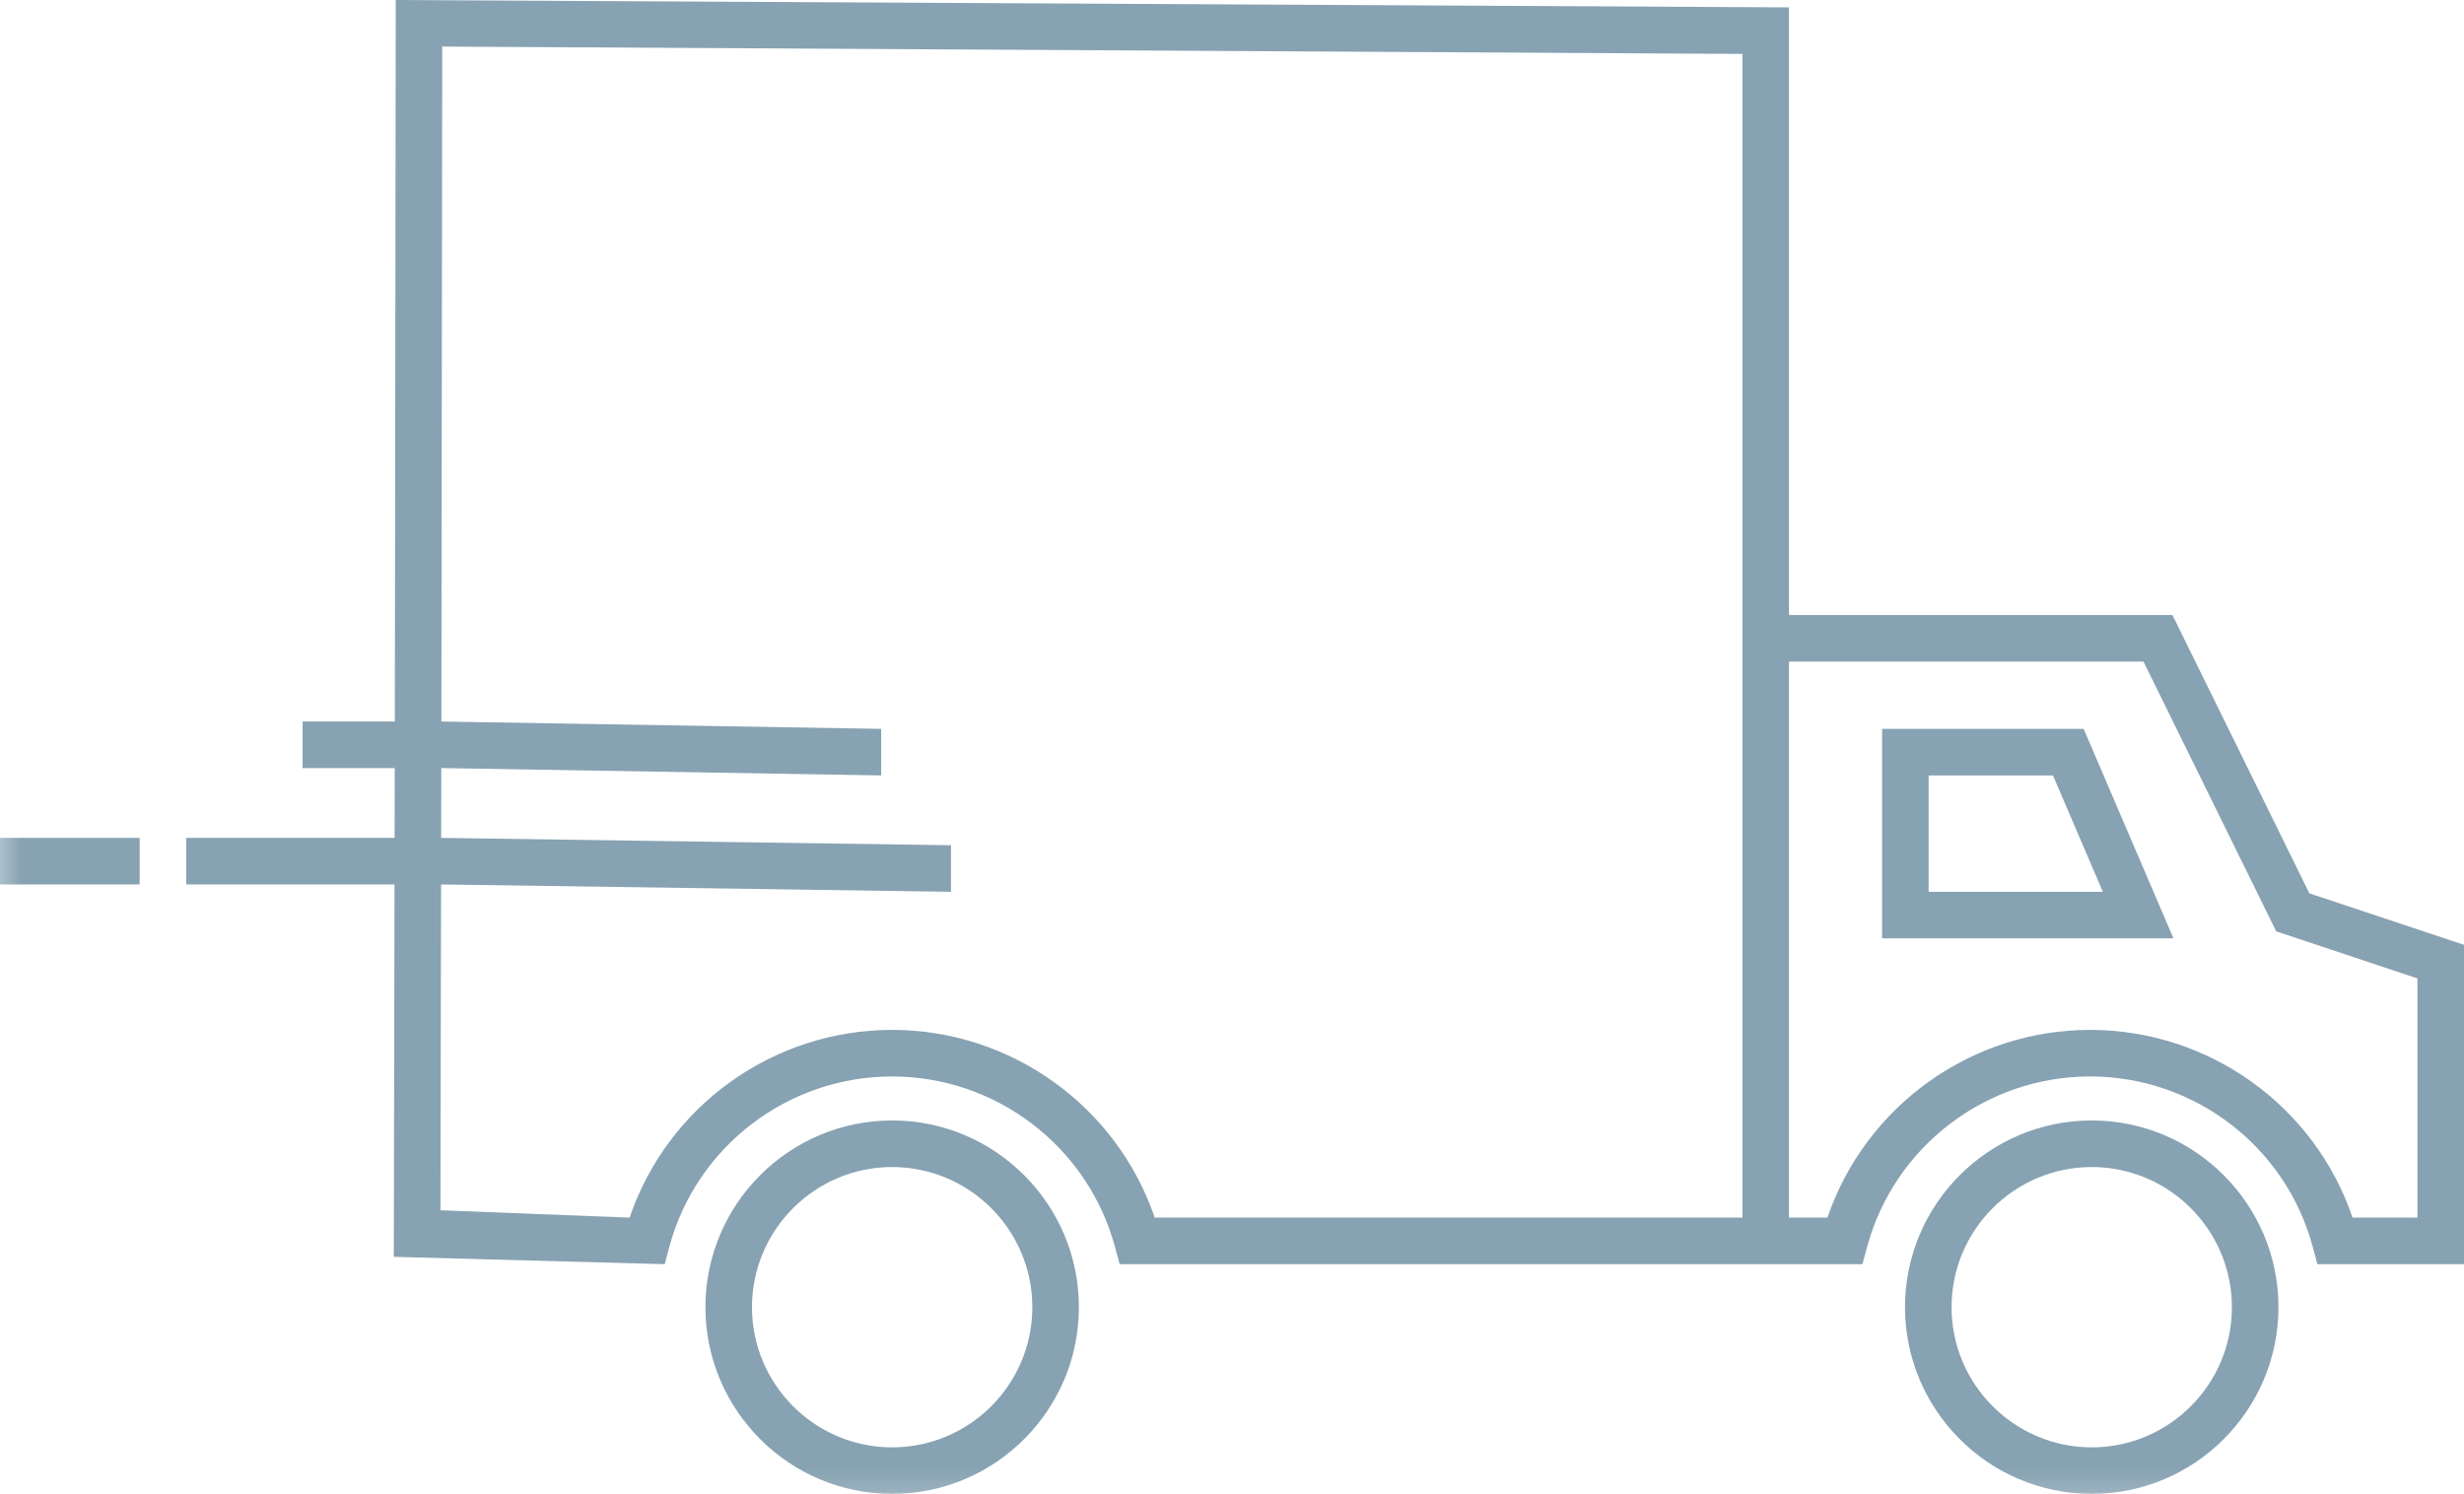 <svg height="64.187" width="105.857" xmlns="http://www.w3.org/2000/svg" xmlns:xlink="http://www.w3.org/1999/xlink"><mask id="a" maskUnits="userSpaceOnUse"><path d="m0 0h105.857v64.187h-105.857z"/><path d="m30.306 48.142h16.045v16.045h-16.045z" fill="#fff" fill-rule="evenodd"/></mask><mask id="b" maskUnits="userSpaceOnUse"><path d="m0 0h105.857v64.187h-105.857z"/><path d="m81.842 48.142h16.044v16.045h-16.044z" fill="#fff" fill-rule="evenodd"/></mask><mask id="c" maskUnits="userSpaceOnUse"><path d="m0 0h105.857v64.187h-105.857z"/><path d="m0 64.187h105.857v-64.187h-105.857z" fill="#fff" fill-rule="evenodd"/></mask><path d="m80.857 40.317v-9h8.66l3.858 9zm2-7v5h7.484l-2.142-5z" fill="#87a2b2" fill-rule="evenodd"/><g mask="url(#a)"><path d="m30.306 56.164c0-4.423 3.598-8.022 8.022-8.022 4.424 0 8.023 3.599 8.023 8.022 0 4.423-3.6 8.023-8.023 8.023-4.423 0-8.022-3.6-8.022-8.023zm2 .001c0 3.321 2.702 6.023 6.022 6.023 3.321 0 6.023-2.702 6.023-6.023 0-3.32-2.702-6.022-6.023-6.022-3.32 0-6.022 2.702-6.022 6.022z" fill="#87a2b2" fill-rule="evenodd"/></g><path d="m93.332 26.426 5.882 11.958 6.643 2.212v13.721h-6.297l-.2-.741c-1.154-4.313-5.089-7.325-9.567-7.325-4.476 0-8.415 3.013-9.58 7.327l-.2.739h-31.91l-.201-.739c-1.164-4.314-5.102-7.327-9.578-7.327-4.479 0-8.414 3.012-9.569 7.325l-.198.741-11.639-.316.031-16h-8.949v-2h8.953l.006-3h-3.959v-2h3.963l.039-31 59.855.316v26.109zm-18.475 25.891h-25.248c-1.632-4.786-6.167-8.066-11.284-8.066-5.123 0-9.653 3.279-11.276 8.066l-8.127-.316.027-14 21.908.316v-2l-21.904-.316.006-3 18.898.316v-2l-18.894-.316.035-29 55.859.316zm29 0h-2.788c-1.622-4.787-6.152-8.066-11.275-8.066-5.118 0-9.652 3.28-11.285 8.066h-1.652v-23.891h15.23l5.703 11.591 6.067 2.021z" fill="#87a2b2" fill-rule="evenodd"/><g mask="url(#b)"><path d="m81.842 56.164c0-4.423 3.597-8.022 8.022-8.022 4.424 0 8.022 3.599 8.022 8.022 0 4.423-3.599 8.023-8.022 8.023-4.424 0-8.022-3.6-8.022-8.023zm2 .001c0 3.321 2.702 6.023 6.022 6.023 3.32 0 6.022-2.702 6.022-6.023 0-3.32-2.702-6.022-6.022-6.022-3.32 0-6.022 2.702-6.022 6.022z" fill="#87a2b2" fill-rule="evenodd"/></g><g mask="url(#c)"><path d="m0 38.001h6v-2h-6z" fill="#87a2b2" fill-rule="evenodd"/></g></svg>